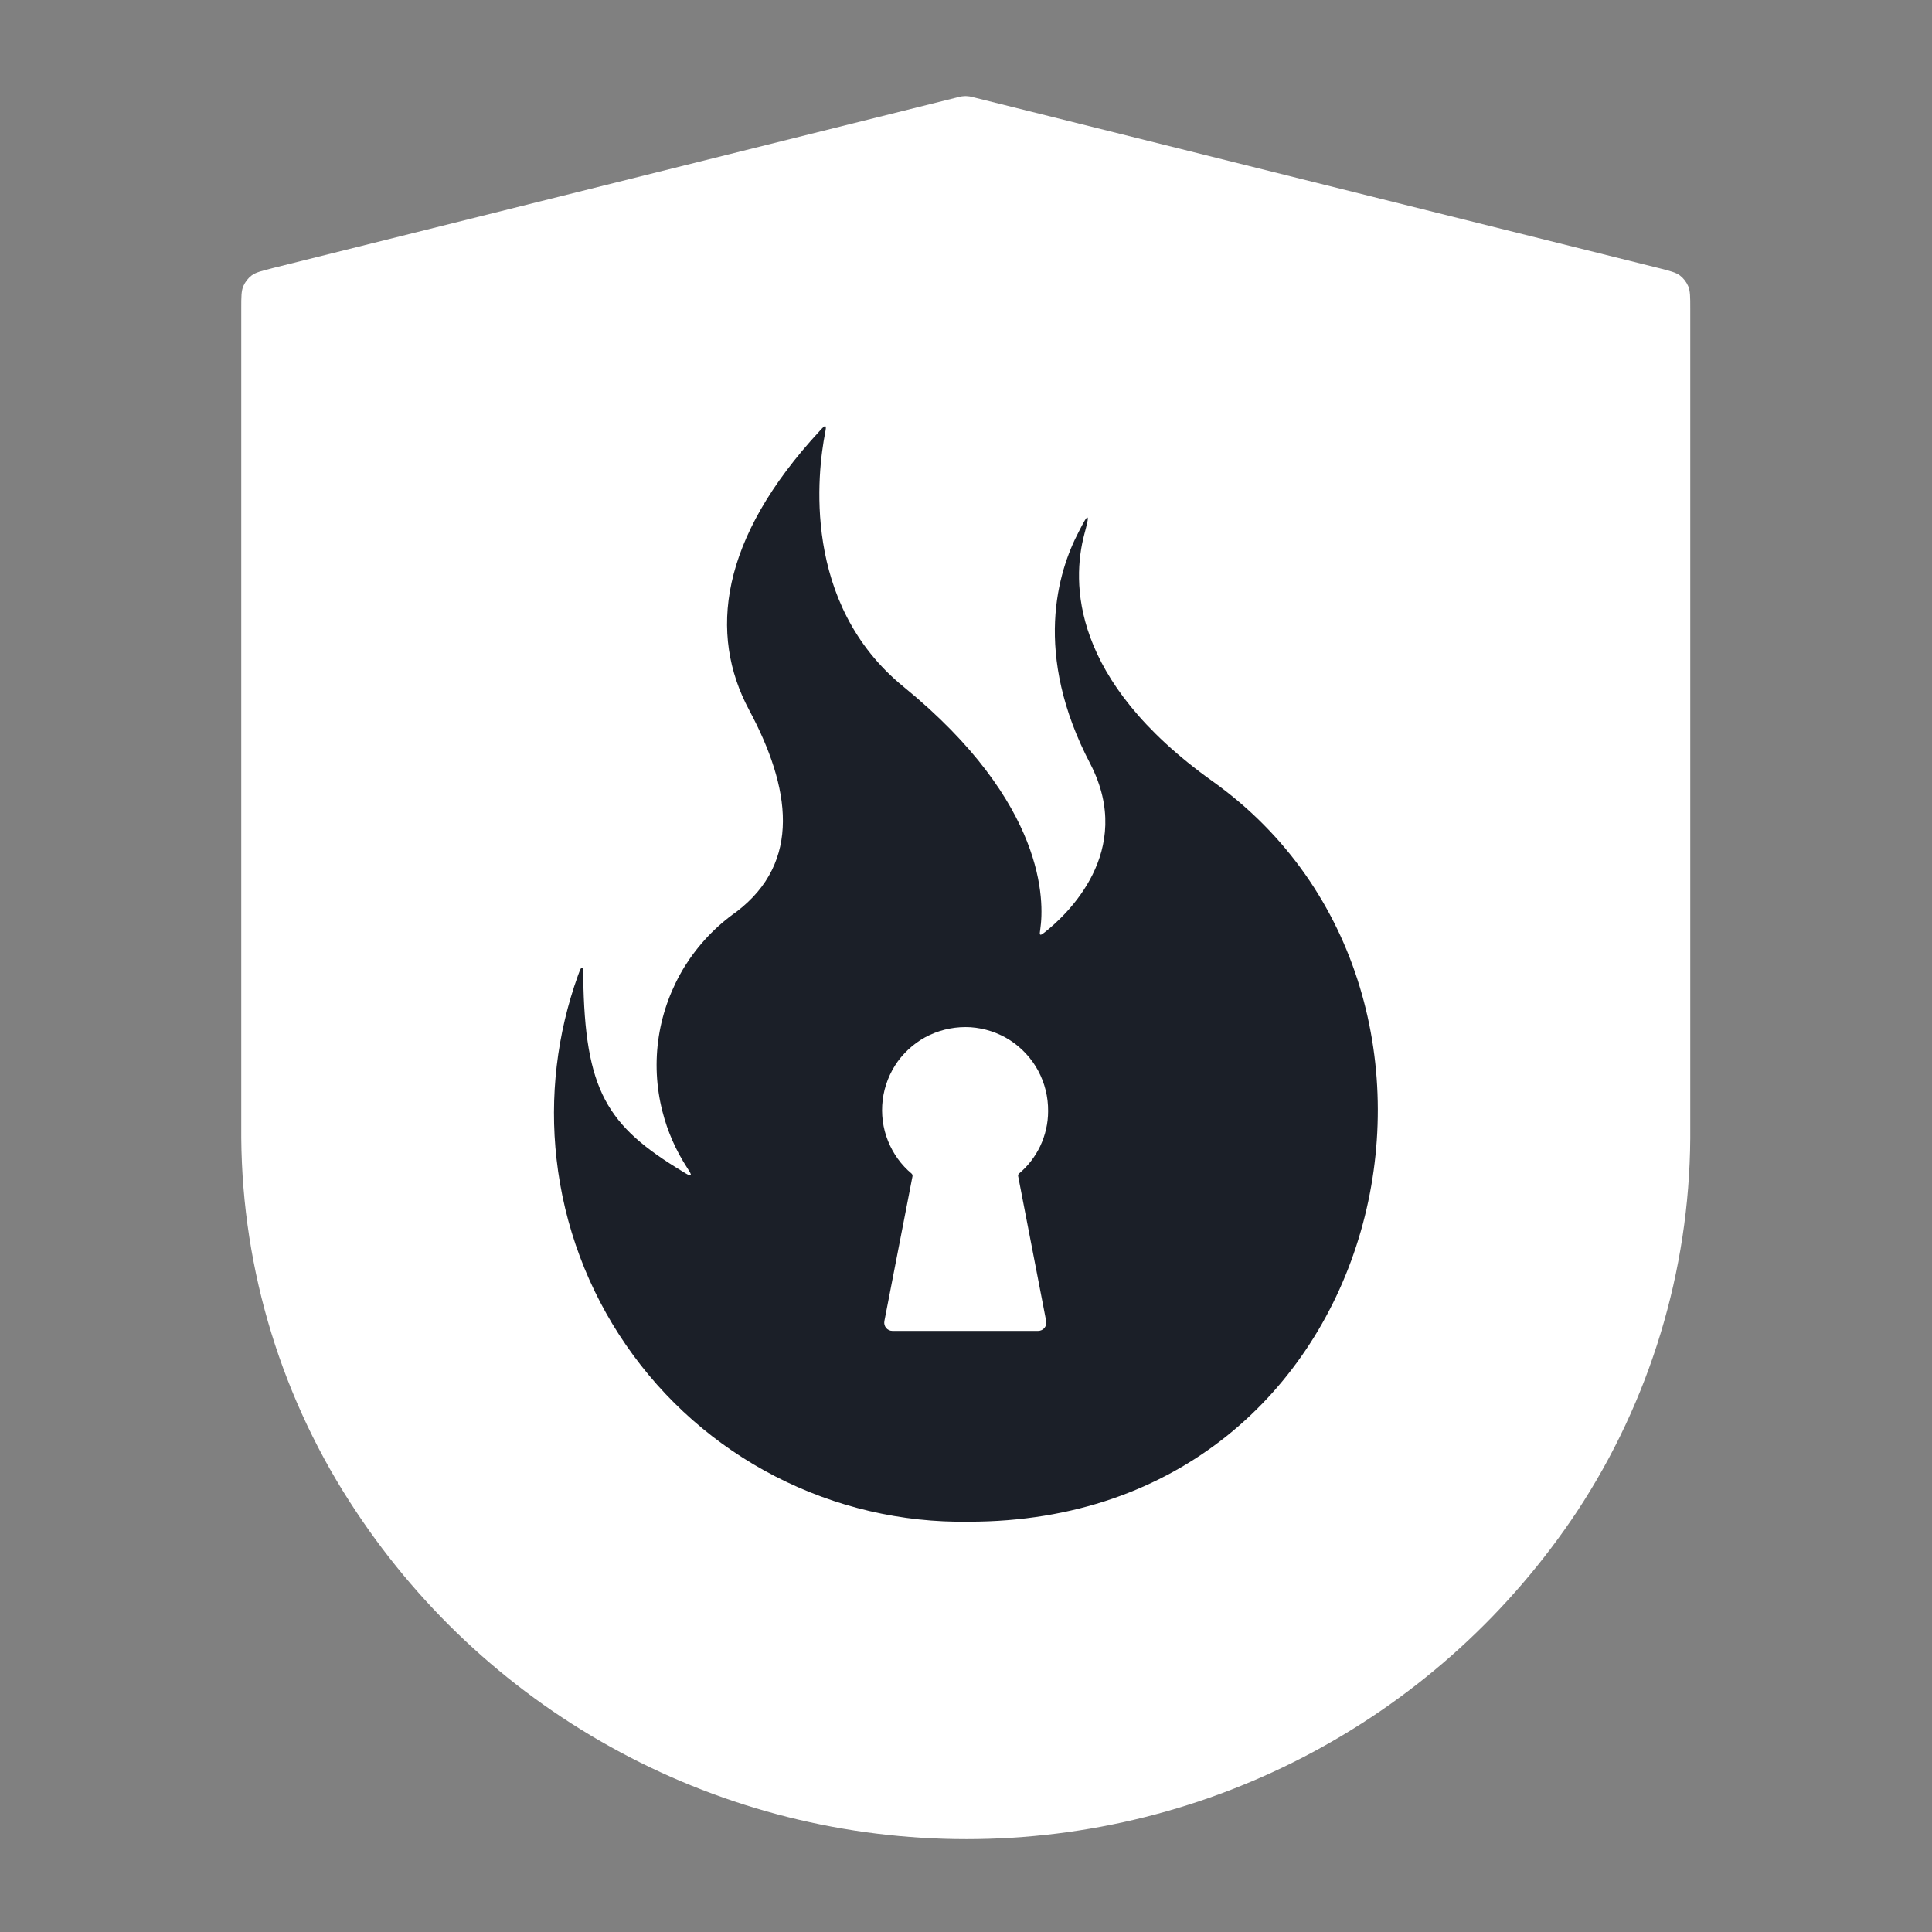 <svg width="16" height="16" viewBox="0 0 16 16" fill="none" xmlns="http://www.w3.org/2000/svg">
<rect x="0" y="0" width="16" height="16" fill="#808080" stroke="none"/>
<path d="M2.949 12.518C3.502 13.352 4.253 14.037 5.135 14.51C6.017 14.984 7.003 15.231 8.004 15.231C9.005 15.231 9.991 14.984 10.873 14.51C11.755 14.037 12.506 13.352 13.06 12.518C13.665 11.6 13.99 10.527 13.998 9.428V2.554C13.998 2.458 13.998 2.41 13.981 2.37C13.966 2.335 13.942 2.304 13.912 2.281C13.877 2.255 13.83 2.244 13.737 2.22L8.079 0.81C8.048 0.802 8.033 0.798 8.017 0.797C8.003 0.795 7.989 0.795 7.975 0.797C7.959 0.798 7.944 0.802 7.913 0.81L2.259 2.22C2.166 2.244 2.119 2.255 2.084 2.281C2.054 2.304 2.03 2.335 2.015 2.37C1.998 2.41 1.998 2.458 1.998 2.554V9.424C2.007 10.526 2.337 11.601 2.949 12.518Z" fill="white"/>
<path fill-rule="evenodd" clip-rule="evenodd" d="M10.043 6.471C8.861 5.627 8.877 4.817 8.979 4.428C9.003 4.336 9.015 4.29 9.006 4.286C8.997 4.282 8.975 4.323 8.933 4.405C8.762 4.731 8.55 5.412 9.031 6.329C9.403 7.053 8.83 7.58 8.653 7.72C8.632 7.736 8.622 7.744 8.615 7.74C8.609 7.736 8.611 7.723 8.615 7.696C8.648 7.471 8.668 6.655 7.486 5.69C6.633 4.998 6.772 3.9 6.833 3.587C6.839 3.552 6.843 3.534 6.835 3.53C6.828 3.526 6.815 3.54 6.791 3.566C5.957 4.466 5.868 5.252 6.204 5.88C6.548 6.523 6.641 7.138 6.099 7.551C5.928 7.671 5.783 7.824 5.672 8.001C5.562 8.179 5.488 8.377 5.456 8.583C5.424 8.79 5.434 9.001 5.486 9.204C5.528 9.37 5.597 9.527 5.69 9.67C5.714 9.708 5.726 9.726 5.72 9.733C5.714 9.739 5.695 9.728 5.658 9.705C5.024 9.323 4.843 9.033 4.83 8.085C4.829 8.039 4.829 8.016 4.82 8.015C4.81 8.013 4.803 8.035 4.787 8.077C4.612 8.563 4.551 9.084 4.609 9.598C4.671 10.152 4.869 10.682 5.185 11.14C5.501 11.599 5.926 11.973 6.421 12.227C6.917 12.482 7.467 12.611 8.024 12.602C11.515 12.602 12.514 8.234 10.043 6.471Z" fill="#1B1F28"/>
<path fill-rule="evenodd" clip-rule="evenodd" d="M8.597 11.022C8.64 11.022 8.672 10.983 8.664 10.941L8.432 9.741C8.43 9.733 8.433 9.724 8.439 9.719C8.513 9.657 8.572 9.58 8.614 9.493C8.657 9.402 8.68 9.303 8.68 9.202C8.681 9.085 8.653 8.971 8.598 8.868C8.543 8.765 8.462 8.678 8.365 8.615C8.267 8.552 8.154 8.515 8.038 8.507C7.922 8.5 7.806 8.522 7.7 8.571C7.595 8.62 7.504 8.696 7.435 8.79C7.367 8.885 7.324 8.995 7.31 9.11C7.296 9.226 7.311 9.343 7.355 9.451C7.397 9.555 7.463 9.647 7.549 9.719C7.555 9.724 7.558 9.733 7.557 9.741L7.324 10.941C7.316 10.983 7.348 11.022 7.391 11.022H8.597Z" fill="white"/>
<path fill-rule="evenodd" clip-rule="evenodd" d="M5.059 7.277C5.002 7.314 4.974 7.333 4.968 7.326C4.961 7.32 4.98 7.289 5.017 7.227C5.019 7.224 5.021 7.222 5.022 7.219C5.058 7.157 5.081 7.089 5.09 7.019C5.1 6.948 5.095 6.876 5.077 6.808C5.058 6.739 5.027 6.674 4.983 6.618C4.923 6.543 4.882 6.454 4.864 6.36C4.846 6.265 4.851 6.168 4.88 6.076C4.909 5.985 4.96 5.901 5.029 5.834C5.094 5.771 5.172 5.724 5.258 5.696C5.275 5.691 5.233 5.704 5.238 5.712C5.243 5.72 5.274 5.69 5.262 5.702C5.213 5.748 5.058 5.947 5.372 6.428C5.626 6.817 5.287 7.126 5.059 7.277Z" fill="white"/>
<path fill-rule="evenodd" clip-rule="evenodd" d="M8.14 5.224C8.161 5.238 8.172 5.245 8.178 5.24C8.185 5.235 8.18 5.223 8.171 5.197C8.071 4.91 8.079 4.595 8.195 4.312C8.244 4.226 8.275 4.13 8.286 4.032C8.298 3.933 8.289 3.833 8.26 3.738C8.232 3.643 8.185 3.554 8.121 3.478C8.074 3.421 8.019 3.372 7.957 3.331C7.932 3.315 7.919 3.307 7.913 3.312C7.906 3.318 7.913 3.332 7.926 3.361C7.983 3.488 8.005 3.628 7.99 3.766C7.971 3.93 7.902 4.084 7.791 4.206C7.791 4.206 7.79 4.207 7.79 4.207C7.79 4.207 7.79 4.208 7.789 4.209C7.47 4.712 7.968 5.107 8.14 5.224Z" fill="white"/>
</svg>

